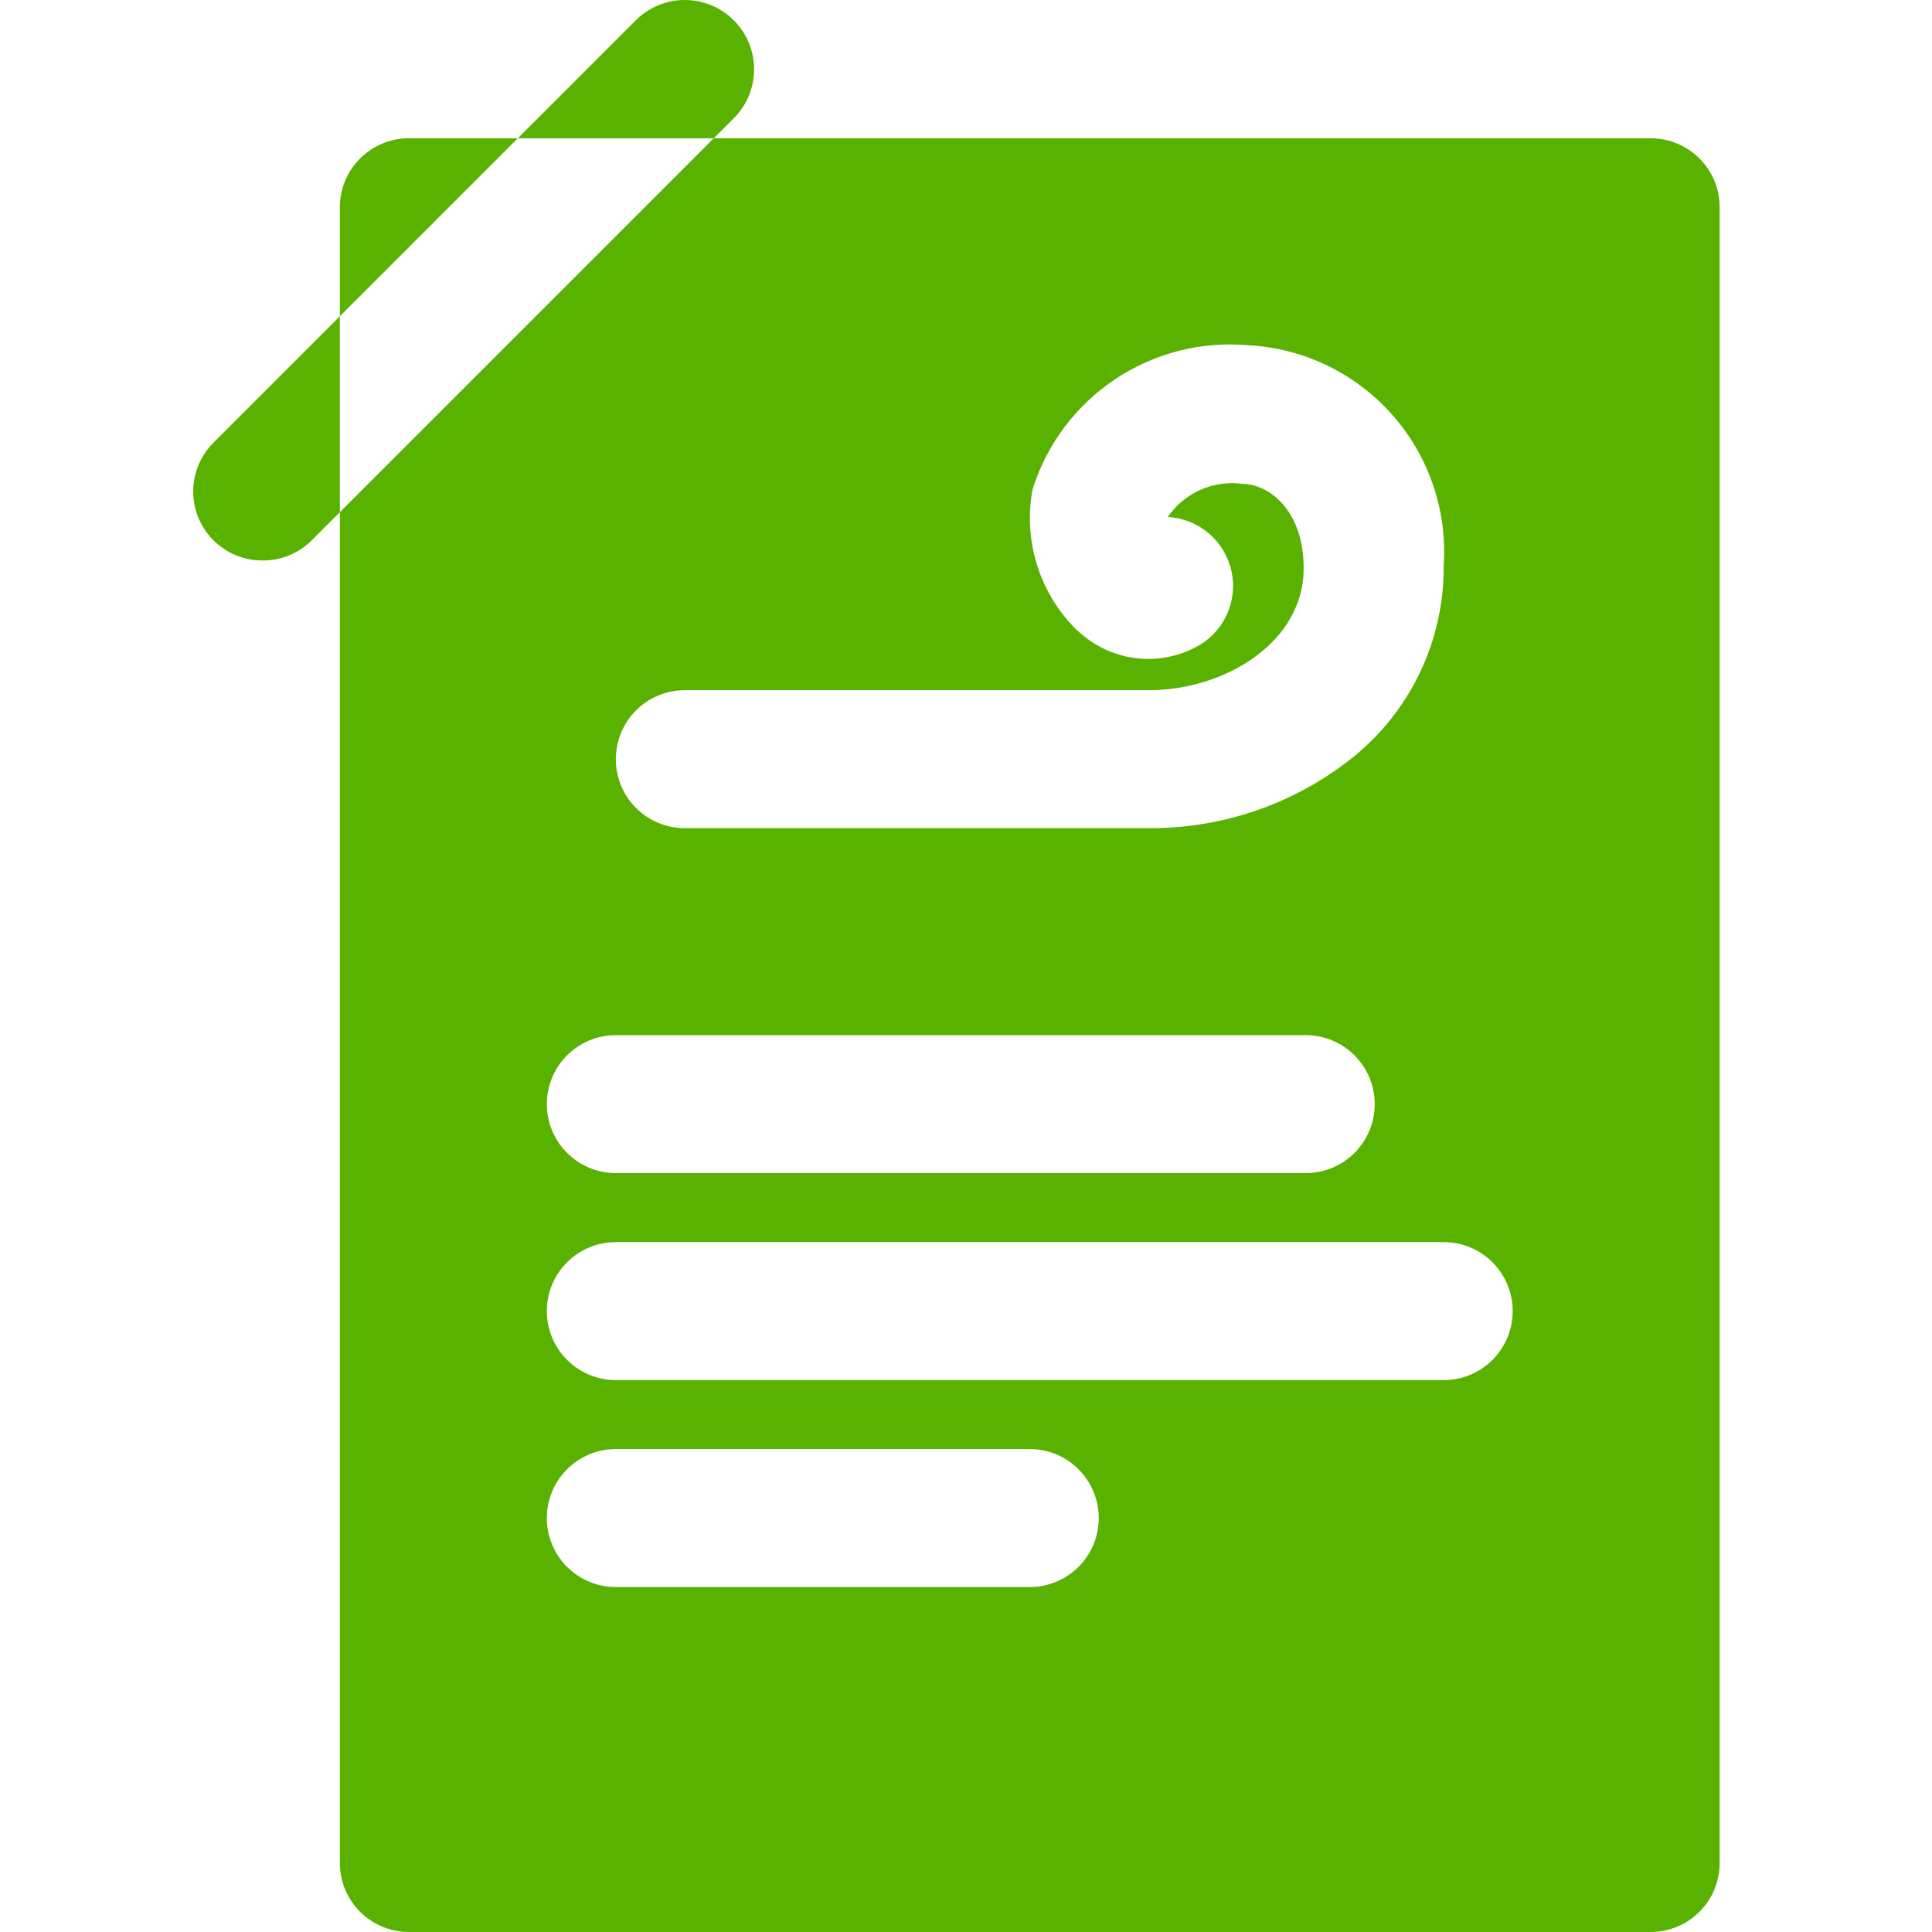 <svg width="60" height="60" viewBox="0 0 60 60" fill="none" xmlns="http://www.w3.org/2000/svg">
<g clip-path="url(#clip0)">
<path d="M51.263 4.294H22.167L10.555 15.906V57.858C10.555 58.426 10.78 58.971 11.182 59.373C11.584 59.774 12.129 60 12.697 60H51.263C51.831 60 52.376 59.774 52.778 59.373C53.18 58.971 53.405 58.426 53.405 57.858V6.436C53.405 5.868 53.18 5.323 52.778 4.921C52.376 4.52 51.831 4.294 51.263 4.294V4.294ZM21.267 21.434H35.687C38.022 21.434 40.507 19.956 40.486 17.62C40.486 15.949 39.5 15.05 38.6 15.028C38.154 14.965 37.699 15.028 37.286 15.21C36.874 15.391 36.52 15.685 36.265 16.056C36.736 16.081 37.186 16.261 37.544 16.568C37.902 16.875 38.15 17.291 38.247 17.752C38.345 18.214 38.288 18.695 38.084 19.12C37.881 19.546 37.542 19.892 37.122 20.106C36.576 20.39 35.959 20.508 35.346 20.448C34.734 20.387 34.152 20.149 33.673 19.763C33.493 19.623 33.328 19.465 33.18 19.292C32.699 18.737 32.348 18.081 32.156 17.373C31.963 16.664 31.932 15.921 32.066 15.199C32.505 13.8 33.409 12.593 34.629 11.778C35.849 10.963 37.311 10.591 38.772 10.722C39.622 10.768 40.455 10.983 41.221 11.353C41.988 11.724 42.673 12.244 43.237 12.882C43.802 13.519 44.233 14.263 44.508 15.069C44.782 15.875 44.893 16.728 44.835 17.578C44.843 18.732 44.586 19.873 44.085 20.913C43.584 21.953 42.851 22.864 41.943 23.577C40.188 24.954 38.024 25.707 35.794 25.719H21.267C20.699 25.719 20.154 25.494 19.752 25.092C19.351 24.69 19.125 24.145 19.125 23.577C19.125 23.009 19.351 22.464 19.752 22.062C20.154 21.66 20.699 21.434 21.267 21.434V21.434ZM19.125 32.147H40.55C41.118 32.147 41.663 32.373 42.065 32.775C42.467 33.176 42.693 33.721 42.693 34.289C42.693 34.858 42.467 35.403 42.065 35.804C41.663 36.206 41.118 36.432 40.55 36.432H19.125C18.556 36.432 18.012 36.206 17.61 35.804C17.208 35.403 16.982 34.858 16.982 34.289C16.982 33.721 17.208 33.176 17.61 32.775C18.012 32.373 18.556 32.147 19.125 32.147V32.147ZM31.98 49.287H19.125C18.556 49.287 18.012 49.062 17.61 48.66C17.208 48.258 16.982 47.713 16.982 47.145C16.982 46.577 17.208 46.032 17.61 45.63C18.012 45.228 18.556 45.002 19.125 45.002H31.98C32.548 45.002 33.093 45.228 33.495 45.63C33.897 46.032 34.123 46.577 34.123 47.145C34.123 47.713 33.897 48.258 33.495 48.66C33.093 49.062 32.548 49.287 31.98 49.287ZM44.835 42.86H19.125C18.556 42.86 18.012 42.634 17.61 42.232C17.208 41.83 16.982 41.285 16.982 40.717C16.982 40.149 17.208 39.604 17.61 39.202C18.012 38.8 18.556 38.575 19.125 38.575H44.835C45.404 38.575 45.949 38.8 46.35 39.202C46.752 39.604 46.978 40.149 46.978 40.717C46.978 41.285 46.752 41.83 46.35 42.232C45.949 42.634 45.404 42.86 44.835 42.86ZM12.697 4.294C12.129 4.294 11.584 4.52 11.182 4.921C10.78 5.323 10.555 5.868 10.555 6.436V9.822L16.082 4.294H12.697Z" fill="#59B200"/>
<path d="M6.634 13.742L10.555 9.822V15.906L9.676 16.785C9.476 16.983 9.239 17.14 8.977 17.247C8.716 17.354 8.437 17.408 8.155 17.406C7.873 17.408 7.593 17.354 7.332 17.247C7.071 17.14 6.834 16.983 6.634 16.785C6.433 16.586 6.274 16.349 6.165 16.088C6.056 15.826 6 15.546 6 15.264C6 14.981 6.056 14.701 6.165 14.44C6.274 14.179 6.433 13.942 6.634 13.742V13.742Z" fill="#59B200"/>
<path d="M22.788 3.673L22.167 4.294H16.082L19.746 0.63C19.946 0.43 20.183 0.272 20.444 0.164C20.705 0.056 20.985 2.97677e-09 21.267 0C21.55 -2.97677e-09 21.83 0.056 22.091 0.164C22.352 0.272 22.589 0.43 22.788 0.63C22.988 0.83 23.147 1.067 23.255 1.328C23.363 1.589 23.419 1.869 23.419 2.151C23.419 2.434 23.363 2.714 23.255 2.975C23.147 3.236 22.988 3.473 22.788 3.673V3.673Z" fill="#59B200"/>
</g>
<defs>
<clipPath id="clip0">
<rect width="60" height="60" fill="white"/>
</clipPath>
</defs>
</svg>
